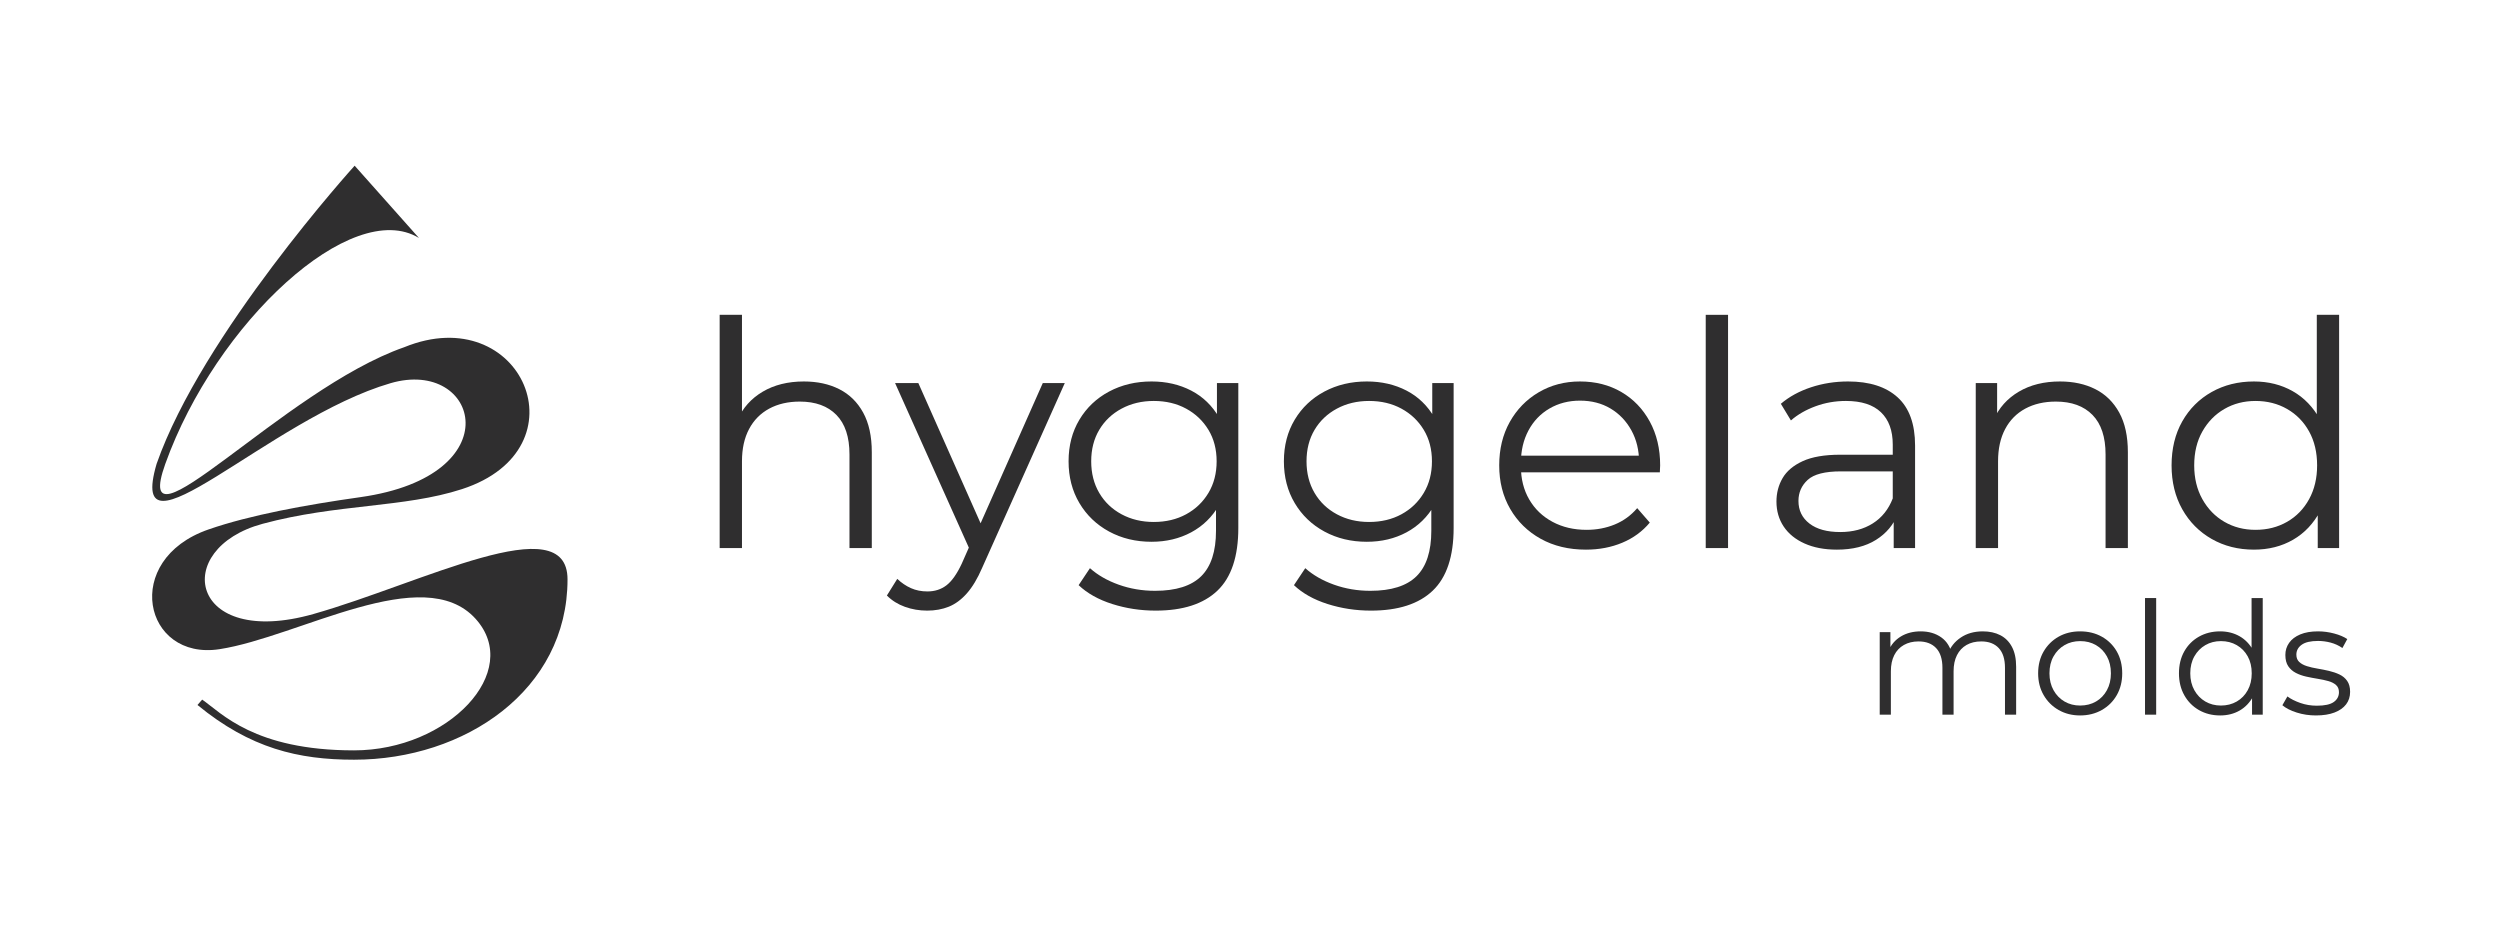<?xml version="1.0" encoding="UTF-8"?> <svg xmlns="http://www.w3.org/2000/svg" xmlns:xlink="http://www.w3.org/1999/xlink" xmlns:xodm="http://www.corel.com/coreldraw/odm/2003" xml:space="preserve" width="4971px" height="1842px" version="1.1" style="shape-rendering:geometricPrecision; text-rendering:geometricPrecision; image-rendering:optimizeQuality; fill-rule:evenodd; clip-rule:evenodd" viewBox="0 0 4971 1841.73"> <defs> <style type="text/css"> .fil0 {fill:#2F2E2F} .fil1 {fill:#2F2E2F;fill-rule:nonzero} </style> </defs> <g id="Слой_x0020_1">  <path class="fil0" d="M1128.47 1151.9c0,220.49 -204.43,358.57 -424.52,358.57 -110.49,0 -206.14,-22.42 -311.27,-108.8l9.3 -10.73c38.24,26.29 103.19,100.96 301.97,100.96 187.26,0 336.5,-156.8 241.69,-261.64 -103.84,-114.85 -351.03,35.95 -509.09,60.42 -151.07,23.37 -195.71,-177.92 -21.88,-238.09 82.43,-28.53 191.97,-48.62 302.36,-64.26 302.26,-42.84 234.47,-277.41 59.74,-226.61 -241.46,70.18 -527.1,371.02 -465.37,160.46 90.01,-257.53 393.77,-592.86 393.77,-592.86l127.88 143.73c-133.16,-81.33 -403.51,167.92 -504.35,449.13 -70.92,197.78 234.63,-148.11 474.97,-231.9 234.07,-95.67 362.48,201.71 114.8,282.18 -114.72,37.27 -248.51,29.06 -396.08,68.85 -183.64,49.52 -145.81,249.37 100.74,179.48 215.34,-61.04 505.34,-213.75 505.34,-68.89z"></path> <path class="fil1" d="M1598.48 758.38c26.67,0 50.11,5.1 70.32,15.31 20.21,10.21 36.04,25.73 47.5,46.57 11.46,20.83 17.19,47.08 17.19,78.75l0 190.63 -44.38 0 0 -186.26c0,-34.58 -8.64,-60.73 -25.94,-78.44 -17.29,-17.7 -41.56,-26.56 -72.81,-26.56 -23.33,0 -43.65,4.69 -60.94,14.06 -17.29,9.38 -30.63,22.92 -40,40.63 -9.38,17.71 -14.06,39.06 -14.06,64.06l0 172.51 -44.38 0 0 -463.77 44.38 0 0 225.64 -8.75 -16.88c10.41,-23.75 27.08,-42.4 50,-55.94 22.91,-13.54 50.21,-20.31 81.87,-20.31z"></path> <path id="_1" class="fil1" d="M1843.49 1214.02c-15.41,0 -30.1,-2.5 -44.06,-7.5 -13.96,-5 -25.94,-12.5 -35.94,-22.5l20.63 -33.13c8.33,7.92 17.39,14.07 27.18,18.44 9.8,4.38 20.73,6.56 32.82,6.56 14.58,0 27.19,-4.06 37.81,-12.18 10.63,-8.13 20.73,-22.4 30.32,-42.82l21.25 -48.13 5 -6.87 135 -304.39 43.75 0 -164.38 367.52c-9.17,21.25 -19.27,38.12 -30.31,50.62 -11.04,12.5 -23.02,21.36 -35.94,26.57 -12.92,5.2 -27.29,7.81 -43.13,7.81zm87.51 -115l-151.26 -337.52 46.25 0 133.76 301.26 -28.75 36.26z"></path> <path id="_2" class="fil1" d="M2297.88 1214.02c-30,0 -58.75,-4.38 -86.25,-13.13 -27.5,-8.75 -49.79,-21.25 -66.88,-37.5l22.5 -33.75c15.42,13.75 34.48,24.69 57.19,32.82 22.71,8.12 46.78,12.18 72.19,12.18 41.67,0 72.3,-9.68 91.88,-29.06 19.59,-19.38 29.38,-49.48 29.38,-90.32l0 -81.87 6.25 -56.26 -4.38 -56.25 0 -99.38 42.5 0 0 288.14c0,56.67 -13.85,98.23 -41.56,124.69 -27.71,26.46 -68.65,39.69 -122.82,39.69zm-8.12 -136.88c-31.25,0 -59.38,-6.77 -84.38,-20.31 -25,-13.55 -44.69,-32.4 -59.06,-56.57 -14.38,-24.17 -21.57,-51.87 -21.57,-83.13 0,-31.25 7.19,-58.85 21.57,-82.81 14.37,-23.96 34.06,-42.61 59.06,-55.94 25,-13.33 53.13,-20 84.38,-20 29.17,0 55.42,6.04 78.75,18.12 23.33,12.09 41.88,30.01 55.63,53.76 13.75,23.75 20.62,52.71 20.62,86.87 0,34.17 -6.87,63.13 -20.62,86.88 -13.75,23.75 -32.3,41.88 -55.63,54.38 -23.33,12.5 -49.58,18.75 -78.75,18.75zm4.37 -39.38c24.17,0 45.63,-5.1 64.38,-15.31 18.75,-10.21 33.54,-24.38 44.38,-42.5 10.83,-18.13 16.25,-39.07 16.25,-62.82 0,-23.75 -5.42,-44.58 -16.25,-62.5 -10.84,-17.91 -25.63,-31.98 -44.38,-42.19 -18.75,-10.21 -40.21,-15.31 -64.38,-15.31 -23.75,0 -45.1,5.1 -64.06,15.31 -18.96,10.21 -33.75,24.28 -44.38,42.19 -10.62,17.92 -15.94,38.75 -15.94,62.5 0,23.75 5.32,44.69 15.94,62.82 10.63,18.12 25.42,32.29 44.38,42.5 18.96,10.21 40.31,15.31 64.06,15.31z"></path> <path id="_3" class="fil1" d="M2726.02 1214.02c-30,0 -58.75,-4.38 -86.25,-13.13 -27.5,-8.75 -49.79,-21.25 -66.88,-37.5l22.5 -33.75c15.42,13.75 34.48,24.69 57.19,32.82 22.71,8.12 46.78,12.18 72.19,12.18 41.67,0 72.3,-9.68 91.88,-29.06 19.59,-19.38 29.38,-49.48 29.38,-90.32l0 -81.87 6.25 -56.26 -4.38 -56.25 0 -99.38 42.5 0 0 288.14c0,56.67 -13.85,98.23 -41.56,124.69 -27.71,26.46 -68.65,39.69 -122.82,39.69zm-8.12 -136.88c-31.25,0 -59.38,-6.77 -84.38,-20.31 -25,-13.55 -44.69,-32.4 -59.06,-56.57 -14.38,-24.17 -21.57,-51.87 -21.57,-83.13 0,-31.25 7.19,-58.85 21.57,-82.81 14.37,-23.96 34.06,-42.61 59.06,-55.94 25,-13.33 53.13,-20 84.38,-20 29.17,0 55.42,6.04 78.75,18.12 23.33,12.09 41.88,30.01 55.63,53.76 13.75,23.75 20.62,52.71 20.62,86.87 0,34.17 -6.87,63.13 -20.62,86.88 -13.75,23.75 -32.3,41.88 -55.63,54.38 -23.33,12.5 -49.58,18.75 -78.75,18.75zm4.37 -39.38c24.17,0 45.63,-5.1 64.38,-15.31 18.75,-10.21 33.54,-24.38 44.38,-42.5 10.83,-18.13 16.25,-39.07 16.25,-62.82 0,-23.75 -5.42,-44.58 -16.25,-62.5 -10.84,-17.91 -25.63,-31.98 -44.38,-42.19 -18.75,-10.21 -40.21,-15.31 -64.38,-15.31 -23.75,0 -45.1,5.1 -64.06,15.31 -18.96,10.21 -33.75,24.28 -44.38,42.19 -10.62,17.92 -15.94,38.75 -15.94,62.5 0,23.75 5.32,44.69 15.94,62.82 10.63,18.12 25.42,32.29 44.38,42.5 18.96,10.21 40.31,15.31 64.06,15.31z"></path> <path id="_4" class="fil1" d="M3153.54 1092.77c-34.17,0 -64.17,-7.19 -90.01,-21.57 -25.83,-14.37 -46.04,-34.17 -60.62,-59.37 -14.59,-25.21 -21.88,-54.07 -21.88,-86.57 0,-32.5 6.98,-61.25 20.94,-86.25 13.96,-25 33.13,-44.69 57.5,-59.07 24.38,-14.37 51.77,-21.56 82.19,-21.56 30.84,0 58.23,6.98 82.19,20.94 23.96,13.96 42.82,33.54 56.57,58.75 13.75,25.21 20.62,54.27 20.62,87.19 0,2.08 -0.1,4.27 -0.31,6.56 -0.21,2.29 -0.31,4.69 -0.31,7.19l-285.64 0 0 -33.13 261.89 0 -17.5 13.13c0,-23.75 -5.11,-44.9 -15.32,-63.44 -10.21,-18.54 -24.06,-33.02 -41.56,-43.44 -17.5,-10.42 -37.71,-15.62 -60.63,-15.62 -22.5,0 -42.71,5.2 -60.63,15.62 -17.91,10.42 -31.87,25 -41.87,43.75 -10,18.75 -15,40.21 -15,64.38l0 6.88c0,25 5.52,46.98 16.56,65.93 11.04,18.96 26.46,33.76 46.25,44.38 19.79,10.63 42.4,15.94 67.82,15.94 20,0 38.64,-3.54 55.94,-10.63 17.29,-7.08 32.19,-17.91 44.69,-32.5l25 28.75c-14.59,17.5 -32.82,30.84 -54.69,40 -21.88,9.17 -45.94,13.76 -72.19,13.76z"></path> <polygon id="_5" class="fil1" points="3391.67,1089.64 3391.67,625.87 3436.05,625.87 3436.05,1089.64 "></polygon> <path id="_6" class="fil1" d="M3765.43 1089.64l0 -72.5 -1.87 -11.88 0 -121.25c0,-27.92 -7.81,-49.38 -23.44,-64.38 -15.63,-15 -38.85,-22.5 -69.69,-22.5 -21.25,0 -41.46,3.54 -60.63,10.63 -19.16,7.08 -35.41,16.45 -48.75,28.12l-20 -33.12c16.67,-14.17 36.67,-25.11 60,-32.82 23.34,-7.71 47.92,-11.56 73.76,-11.56 42.5,0 75.31,10.52 98.44,31.56 23.12,21.05 34.69,53.02 34.69,95.94l0 203.76 -42.51 0zm-113.13 3.13c-24.58,0 -45.94,-4.07 -64.06,-12.19 -18.13,-8.13 -31.98,-19.38 -41.56,-33.75 -9.59,-14.38 -14.38,-30.94 -14.38,-49.69 0,-17.09 4.06,-32.61 12.19,-46.57 8.12,-13.96 21.46,-25.21 40,-33.75 18.54,-8.54 43.44,-12.81 74.69,-12.81l113.13 0 0 33.12 -111.88 0c-31.67,0 -53.65,5.63 -65.94,16.88 -12.29,11.25 -18.44,25.21 -18.44,41.88 0,18.75 7.29,33.75 21.88,45 14.58,11.25 35,16.87 61.25,16.87 25,0 46.56,-5.72 64.69,-17.18 18.13,-11.46 31.35,-28.03 39.69,-49.69l10 30.62c-8.33,21.67 -22.81,38.96 -43.44,51.88 -20.63,12.92 -46.56,19.38 -77.82,19.38z"></path> <path id="_7" class="fil1" d="M4096.07 758.38c26.67,0 50.11,5.1 70.32,15.31 20.2,10.21 36.04,25.73 47.5,46.57 11.46,20.83 17.18,47.08 17.18,78.75l0 190.63 -44.37 0 0 -186.26c0,-34.58 -8.65,-60.73 -25.94,-78.44 -17.29,-17.7 -41.56,-26.56 -72.81,-26.56 -23.34,0 -43.65,4.69 -60.94,14.06 -17.3,9.38 -30.63,22.92 -40.01,40.63 -9.37,17.71 -14.06,39.06 -14.06,64.06l0 172.51 -44.37 0 0 -328.14 42.5 0 0 90.01 -6.88 -16.88c10.42,-23.75 27.09,-42.4 50,-55.94 22.92,-13.54 50.21,-20.31 81.88,-20.31z"></path> <path id="_8" class="fil1" d="M4481.71 1092.77c-31.25,0 -59.27,-7.09 -84.07,-21.26 -24.79,-14.16 -44.27,-33.85 -58.44,-59.06 -14.16,-25.21 -21.25,-54.27 -21.25,-87.19 0,-33.33 7.09,-62.5 21.25,-87.5 14.17,-25 33.65,-44.48 58.44,-58.44 24.8,-13.96 52.82,-20.94 84.07,-20.94 28.75,0 54.48,6.46 77.19,19.37 22.71,12.92 40.83,31.78 54.38,56.57 13.54,24.79 20.31,55.1 20.31,90.94 0,35.42 -6.67,65.63 -20,90.63 -13.34,25 -31.36,44.06 -54.07,57.19 -22.71,13.12 -48.64,19.69 -77.81,19.69zm3.12 -39.38c23.34,0 44.28,-5.31 62.82,-15.94 18.54,-10.62 33.12,-25.62 43.75,-45 10.63,-19.38 15.94,-41.77 15.94,-67.19 0,-25.83 -5.31,-48.34 -15.94,-67.5 -10.63,-19.17 -25.21,-34.07 -43.75,-44.69 -18.54,-10.63 -39.48,-15.94 -62.82,-15.94 -22.91,0 -43.54,5.31 -61.87,15.94 -18.34,10.62 -32.92,25.52 -43.75,44.69 -10.84,19.16 -16.25,41.67 -16.25,67.5 0,25.42 5.41,47.81 16.25,67.19 10.83,19.38 25.41,34.38 43.75,45 18.33,10.63 38.96,15.94 61.87,15.94zm123.76 36.25l0 -98.75 4.37 -66.26 -6.25 -66.25 0 -232.51 44.38 0 0 463.77 -42.5 0z"></path> <path id="_9" class="fil1" d="M3942.63 1255.27c13.34,0 24.95,2.55 34.85,7.66 9.89,5.1 17.6,12.86 23.12,23.28 5.52,10.42 8.28,23.54 8.28,39.37l0 95.32 -22.18 0 0 -93.13c0,-17.29 -4.12,-30.36 -12.35,-39.22 -8.23,-8.85 -19.84,-13.28 -34.84,-13.28 -11.25,0 -20.99,2.34 -29.22,7.03 -8.23,4.69 -14.59,11.46 -19.07,20.32 -4.48,8.85 -6.71,19.53 -6.71,32.03l0 86.25 -22.19 0 0 -93.13c0,-17.29 -4.17,-30.36 -12.5,-39.22 -8.34,-8.85 -20,-13.28 -35,-13.28 -11.05,0 -20.73,2.34 -29.07,7.03 -8.33,4.69 -14.74,11.46 -19.22,20.32 -4.48,8.85 -6.72,19.53 -6.72,32.03l0 86.25 -22.18 0 0 -164.07 21.25 0 0 44.38 -3.44 -7.81c5,-11.88 13.07,-21.2 24.22,-27.97 11.15,-6.77 24.32,-10.16 39.53,-10.16 16.04,0 29.69,4.01 40.94,12.03 11.25,8.02 18.54,20.05 21.87,36.1l-8.75 -3.44c4.8,-13.33 13.29,-24.12 25.47,-32.35 12.19,-8.23 26.83,-12.34 43.91,-12.34z"></path> <path id="_10" class="fil1" d="M4136.07 1422.46c-15.83,0 -30.05,-3.59 -42.65,-10.78 -12.61,-7.19 -22.56,-17.08 -29.85,-29.69 -7.29,-12.6 -10.94,-27.03 -10.94,-43.28 0,-16.46 3.65,-30.94 10.94,-43.44 7.29,-12.5 17.19,-22.29 29.69,-29.37 12.5,-7.09 26.77,-10.63 42.81,-10.63 16.25,0 30.68,3.54 43.29,10.63 12.6,7.08 22.5,16.87 29.69,29.37 7.18,12.5 10.78,26.98 10.78,43.44 0,16.25 -3.6,30.68 -10.78,43.28 -7.19,12.61 -17.14,22.5 -29.85,29.69 -12.71,7.19 -27.08,10.78 -43.13,10.78zm0 -19.69c11.88,0 22.4,-2.65 31.57,-7.97 9.16,-5.31 16.41,-12.81 21.72,-22.5 5.31,-9.68 7.97,-20.88 7.97,-33.59 0,-12.92 -2.66,-24.17 -7.97,-33.75 -5.31,-9.58 -12.56,-17.03 -21.72,-22.35 -9.17,-5.31 -19.59,-7.96 -31.25,-7.96 -11.67,0 -22.09,2.65 -31.25,7.96 -9.17,5.32 -16.46,12.77 -21.88,22.35 -5.42,9.58 -8.12,20.83 -8.12,33.75 0,12.71 2.7,23.91 8.12,33.59 5.42,9.69 12.71,17.19 21.88,22.5 9.16,5.32 19.48,7.97 30.93,7.97z"></path> <polygon id="_11" class="fil1" points="4265.14,1420.9 4265.14,1189.02 4287.33,1189.02 4287.33,1420.9 "></polygon> <path id="_12" class="fil1" d="M4414.52 1422.46c-15.63,0 -29.64,-3.54 -42.03,-10.62 -12.4,-7.09 -22.14,-16.93 -29.22,-29.54 -7.09,-12.6 -10.63,-27.13 -10.63,-43.59 0,-16.67 3.54,-31.25 10.63,-43.75 7.08,-12.5 16.82,-22.24 29.22,-29.22 12.39,-6.98 26.4,-10.47 42.03,-10.47 14.38,0 27.24,3.23 38.6,9.69 11.35,6.46 20.41,15.88 27.18,28.28 6.77,12.4 10.16,27.55 10.16,45.47 0,17.71 -3.33,32.81 -10,45.31 -6.67,12.5 -15.68,22.04 -27.03,28.6 -11.36,6.56 -24.33,9.84 -38.91,9.84zm1.56 -19.69c11.67,0 22.14,-2.65 31.41,-7.97 9.27,-5.31 16.56,-12.81 21.88,-22.5 5.31,-9.68 7.96,-20.88 7.96,-33.59 0,-12.92 -2.65,-24.17 -7.96,-33.75 -5.32,-9.58 -12.61,-17.03 -21.88,-22.35 -9.27,-5.31 -19.74,-7.96 -31.41,-7.96 -11.46,0 -21.77,2.65 -30.93,7.96 -9.17,5.32 -16.46,12.77 -21.88,22.35 -5.42,9.58 -8.13,20.83 -8.13,33.75 0,12.71 2.71,23.91 8.13,33.59 5.42,9.69 12.71,17.19 21.88,22.5 9.16,5.32 19.47,7.97 30.93,7.97zm61.88 18.13l0 -49.38 2.19 -33.12 -3.13 -33.13 0 -116.25 22.19 0 0 231.88 -21.25 0z"></path> <path id="_13" class="fil1" d="M4605.15 1422.46c-13.54,0 -26.35,-1.93 -38.44,-5.78 -12.08,-3.85 -21.56,-8.7 -28.44,-14.53l10.01 -17.5c6.66,5 15.2,9.32 25.62,12.97 10.42,3.64 21.36,5.47 32.81,5.47 15.63,0 26.88,-2.45 33.75,-7.35 6.88,-4.89 10.32,-11.4 10.32,-19.53 0,-6.04 -1.93,-10.78 -5.78,-14.22 -3.86,-3.44 -8.91,-6.04 -15.16,-7.81 -6.25,-1.77 -13.23,-3.28 -20.94,-4.53 -7.71,-1.25 -15.36,-2.71 -22.97,-4.38 -7.6,-1.66 -14.53,-4.11 -20.78,-7.34 -6.25,-3.23 -11.3,-7.66 -15.16,-13.28 -3.85,-5.63 -5.78,-13.13 -5.78,-22.5 0,-8.96 2.5,-16.98 7.5,-24.07 5,-7.08 12.35,-12.65 22.03,-16.72 9.69,-4.06 21.52,-6.09 35.47,-6.09 10.63,0 21.25,1.41 31.88,4.22 10.62,2.81 19.38,6.51 26.25,11.09l-9.69 17.82c-7.29,-5 -15.1,-8.6 -23.43,-10.79 -8.34,-2.18 -16.67,-3.28 -25.01,-3.28 -14.79,0 -25.67,2.56 -32.65,7.66 -6.98,5.1 -10.47,11.61 -10.47,19.53 0,6.25 1.93,11.15 5.78,14.69 3.85,3.54 8.96,6.3 15.31,8.28 6.36,1.98 13.34,3.59 20.94,4.84 7.6,1.26 15.21,2.77 22.81,4.54 7.61,1.77 14.59,4.16 20.94,7.18 6.36,3.02 11.46,7.3 15.31,12.82 3.86,5.52 5.79,12.76 5.79,21.72 0,9.58 -2.66,17.86 -7.97,24.84 -5.32,6.98 -13.02,12.4 -23.13,16.25 -10.1,3.85 -22.34,5.78 -36.72,5.78z"></path> </g> </svg> 